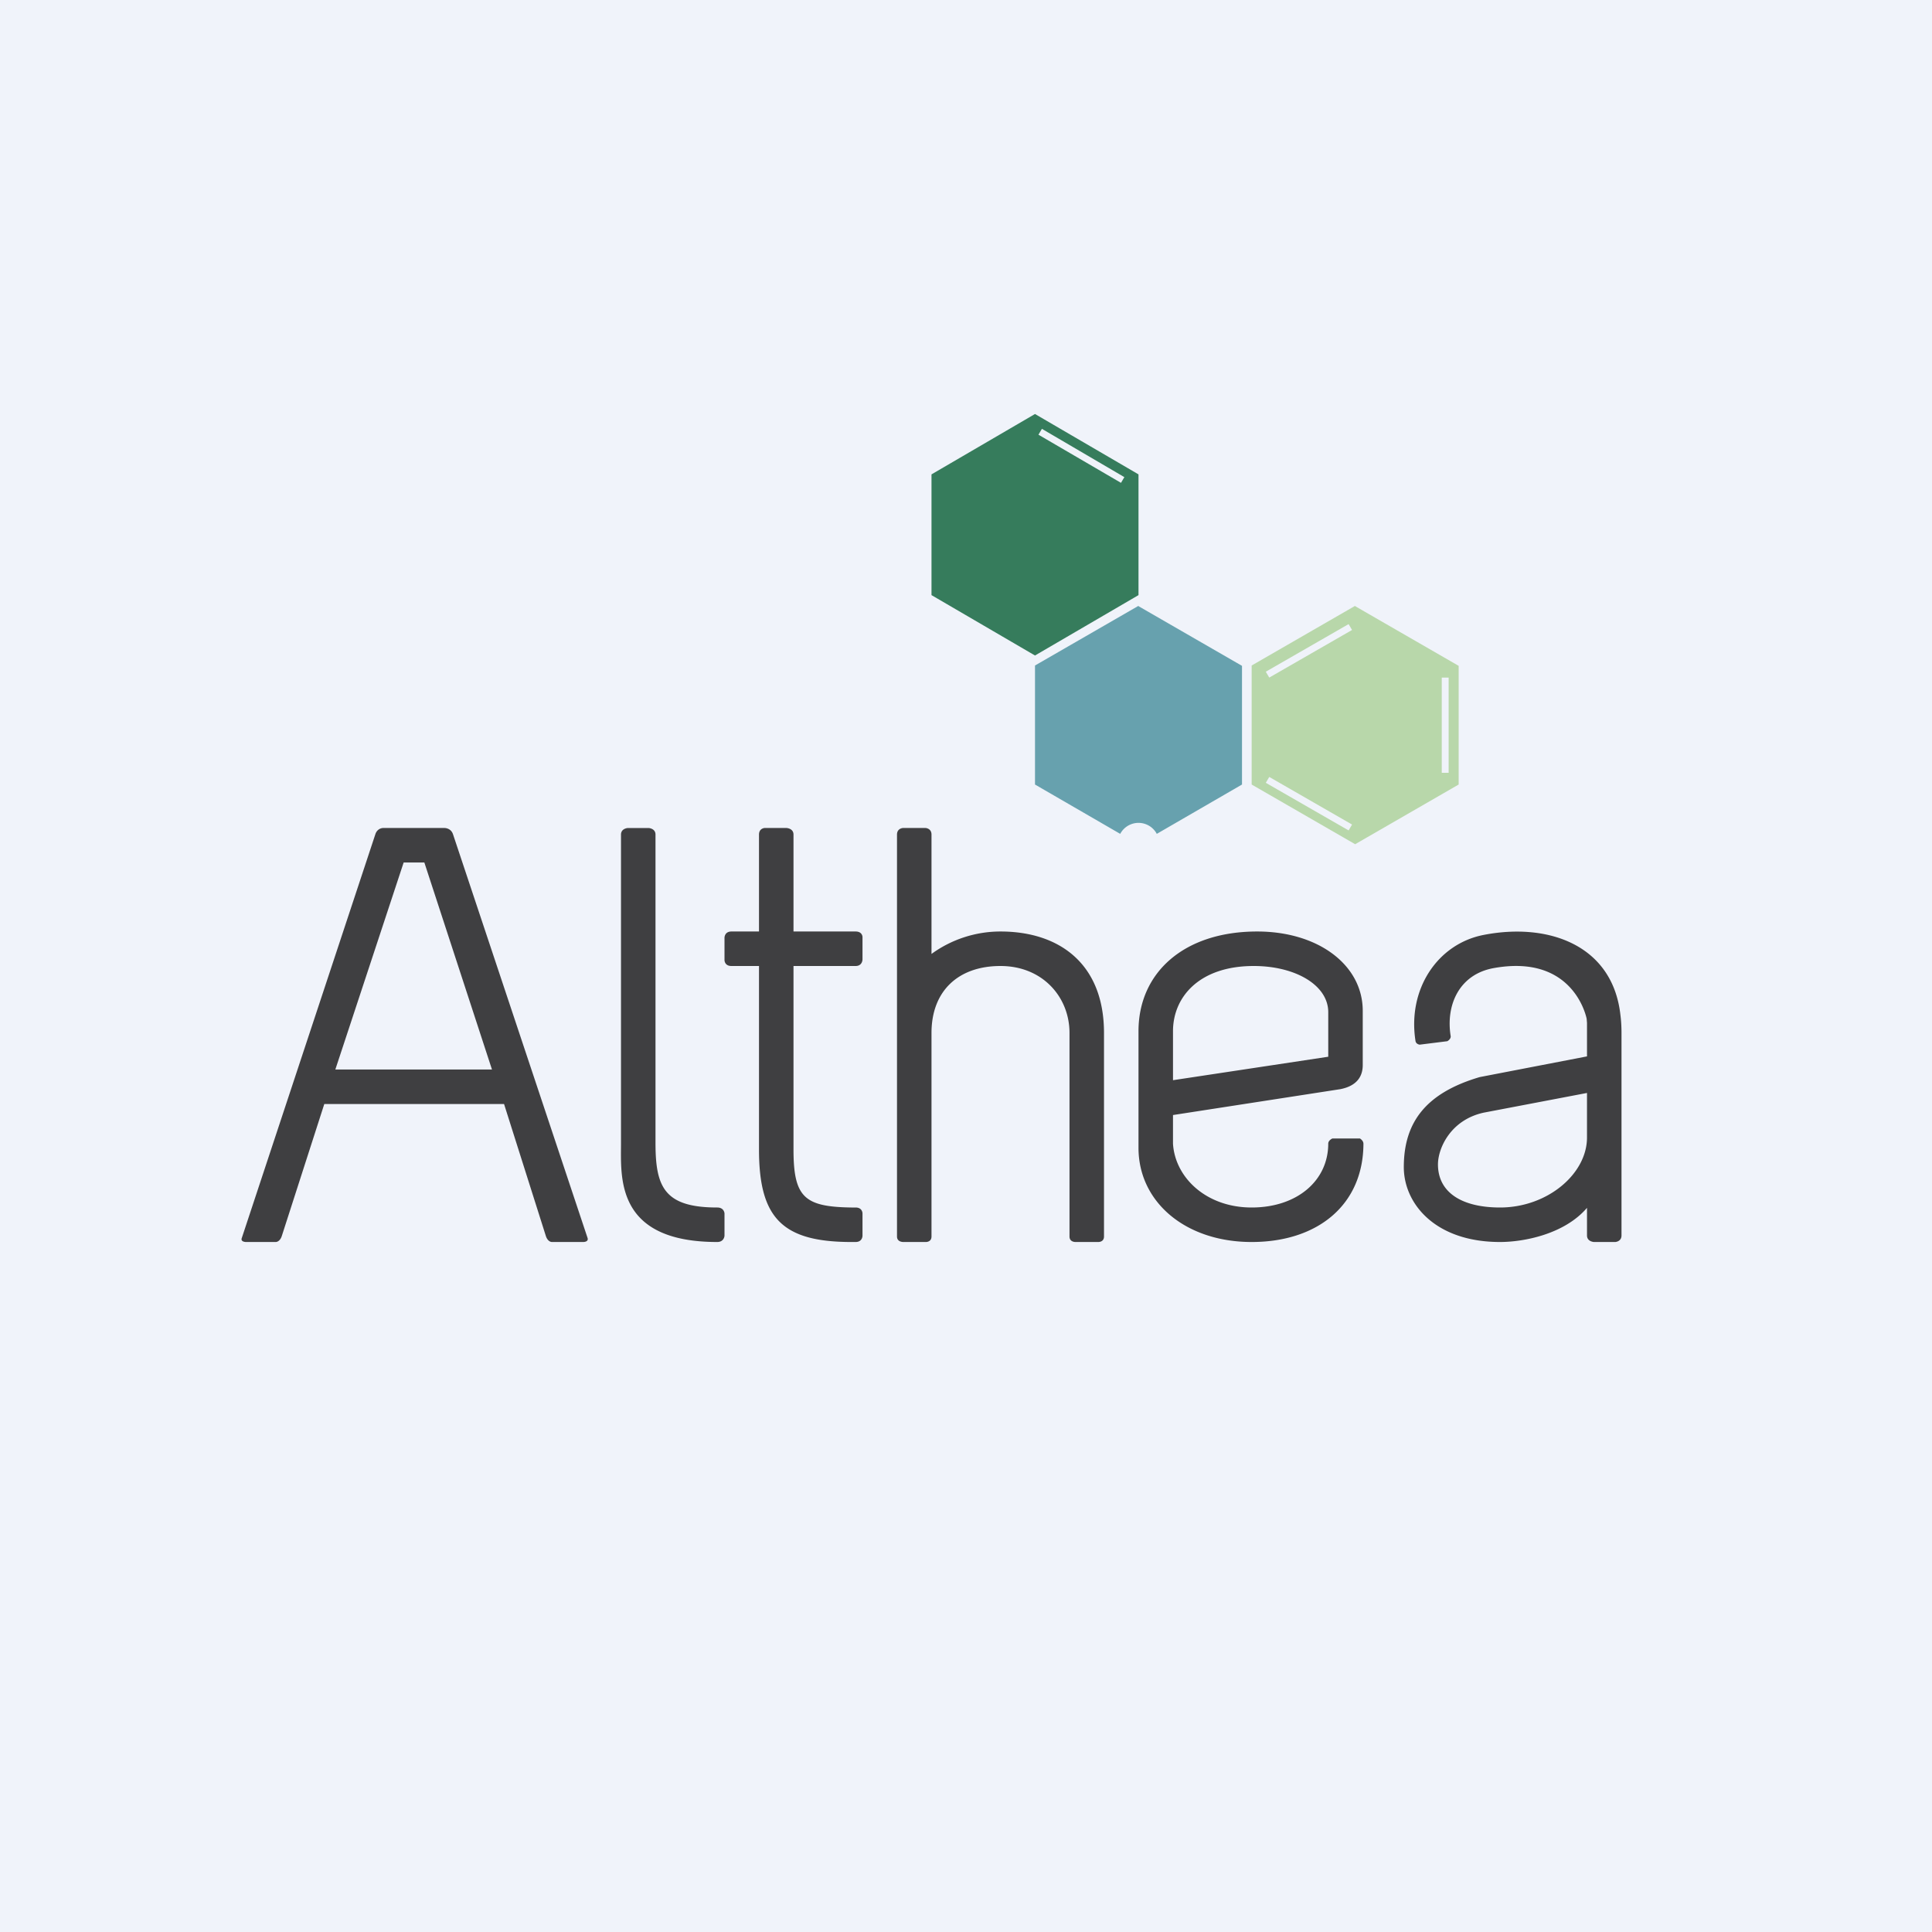 <!-- by TradingView --><svg xmlns="http://www.w3.org/2000/svg" width="56" height="56"><path fill="#F0F3FA" d="M0 0h56v56H0z"/><path d="M9.72 31h4.54l-1.96-6h-.6l-1.98 6zm3.17-7s.18 0 .24.18l3.9 11.7c.04.12-.12.12-.12.12H16c-.06 0-.14-.05-.18-.18L14.61 32H9.4l-1.23 3.82c-.04.13-.12.18-.18.18h-.86s-.17 0-.12-.12l3.87-11.7c.06-.18.22-.18.22-.18h1.79zM21 35.17v.65s-.01.18-.21.18C17.83 36 18 34.12 18 33.13v-8.94c0-.18.2-.19.2-.19h.6s.2.01.2.19v8.94c0 1.27.25 1.87 1.79 1.87.2 0 .21.17.21.17zm6 .67c0 .17-.17.16-.17.16h-.64s-.19.01-.19-.16V24.19c0-.18.17-.19.17-.19h.66s.17.01.17.19v3.46a3.4 3.4 0 012-.65c1.7 0 3 .93 3 2.94v5.9c0 .17-.17.16-.17.16h-.65s-.18.01-.18-.16v-5.9c0-1.04-.78-1.94-2-1.94-1.23 0-2 .73-2 1.94v5.9zm11.5-6.5c0-.79-.96-1.34-2.16-1.34-1.58 0-2.34.9-2.34 1.89v1.42l4.5-.68v-1.29zm1.02 3.8c0 1.77-1.31 2.86-3.24 2.86-1.92 0-3.28-1.16-3.28-2.73v-3.38c0-1.7 1.32-2.89 3.44-2.89 1.77 0 3.06.97 3.06 2.3v1.57c0 .3-.14.6-.65.7l-4.85.75v.83c.06.98.96 1.85 2.28 1.85 1.32 0 2.22-.78 2.22-1.85 0-.1.12-.15.12-.15h.8s.1.06.1.15zm6.48-.17c0 1.06-1.15 2.03-2.52 2.03-1.1 0-1.8-.43-1.8-1.25 0-.46.36-1.29 1.33-1.5l2.99-.57v1.29zm.97-3.54c-.22-2.03-2.08-2.7-3.97-2.33-1.33.26-2.21 1.57-1.97 3.08.02.09.12.1.12.1l.8-.1s.1-.05.1-.14c-.15-.9.24-1.8 1.25-1.98 2.34-.42 2.69 1.47 2.69 1.47l.01.12v.97l-3.11.6c-1.56.46-2.2 1.31-2.2 2.61 0 1.05.9 2.17 2.79 2.17.7 0 1.87-.23 2.52-.99v.8c0 .18.2.19.2.19h.62s.18-.01.18-.19v-5.87c0-.18-.01-.35-.03-.51zM24.8 27H23v-2.81c0-.18-.2-.19-.2-.19h-.64s-.16.01-.16.19V27h-.8c-.2 0-.2.18-.2.18v.65s0 .17.2.17h.8v5.32c0 1.98.67 2.68 2.68 2.68h.12c.2 0 .2-.18.2-.18v-.65s0-.17-.2-.17h-.12c-1.36-.02-1.68-.29-1.68-1.68V28h1.8c.2 0 .2-.19.2-.19v-.65s0-.16-.2-.16z" fill="#3F3F41"/><path d="M32.5 14l-2.4-1.4.1-.17 2.39 1.4-.1.17zM30 12l-3 1.75v3.5L30 19l3-1.75v-3.5L30 12z" fill="#367C5C"/><path d="M41.99 22.4h-.2v-2.76h.2v2.76zm-5.2-2.76l-.1-.17 2.4-1.38.1.17-2.4 1.38zm2.3 4.43l-2.4-1.38.1-.17 2.4 1.38-.1.17zm.19-6.51l-3 1.73v3.45l3 1.73 3-1.73V19.3l-3-1.73z" fill="#B8D7AA"/><path d="M33 17.56l-3 1.73v3.45l2.47 1.43a.6.6 0 011.06 0L36 22.74V19.3l-3-1.73z" fill="#67A1AE"/></svg>